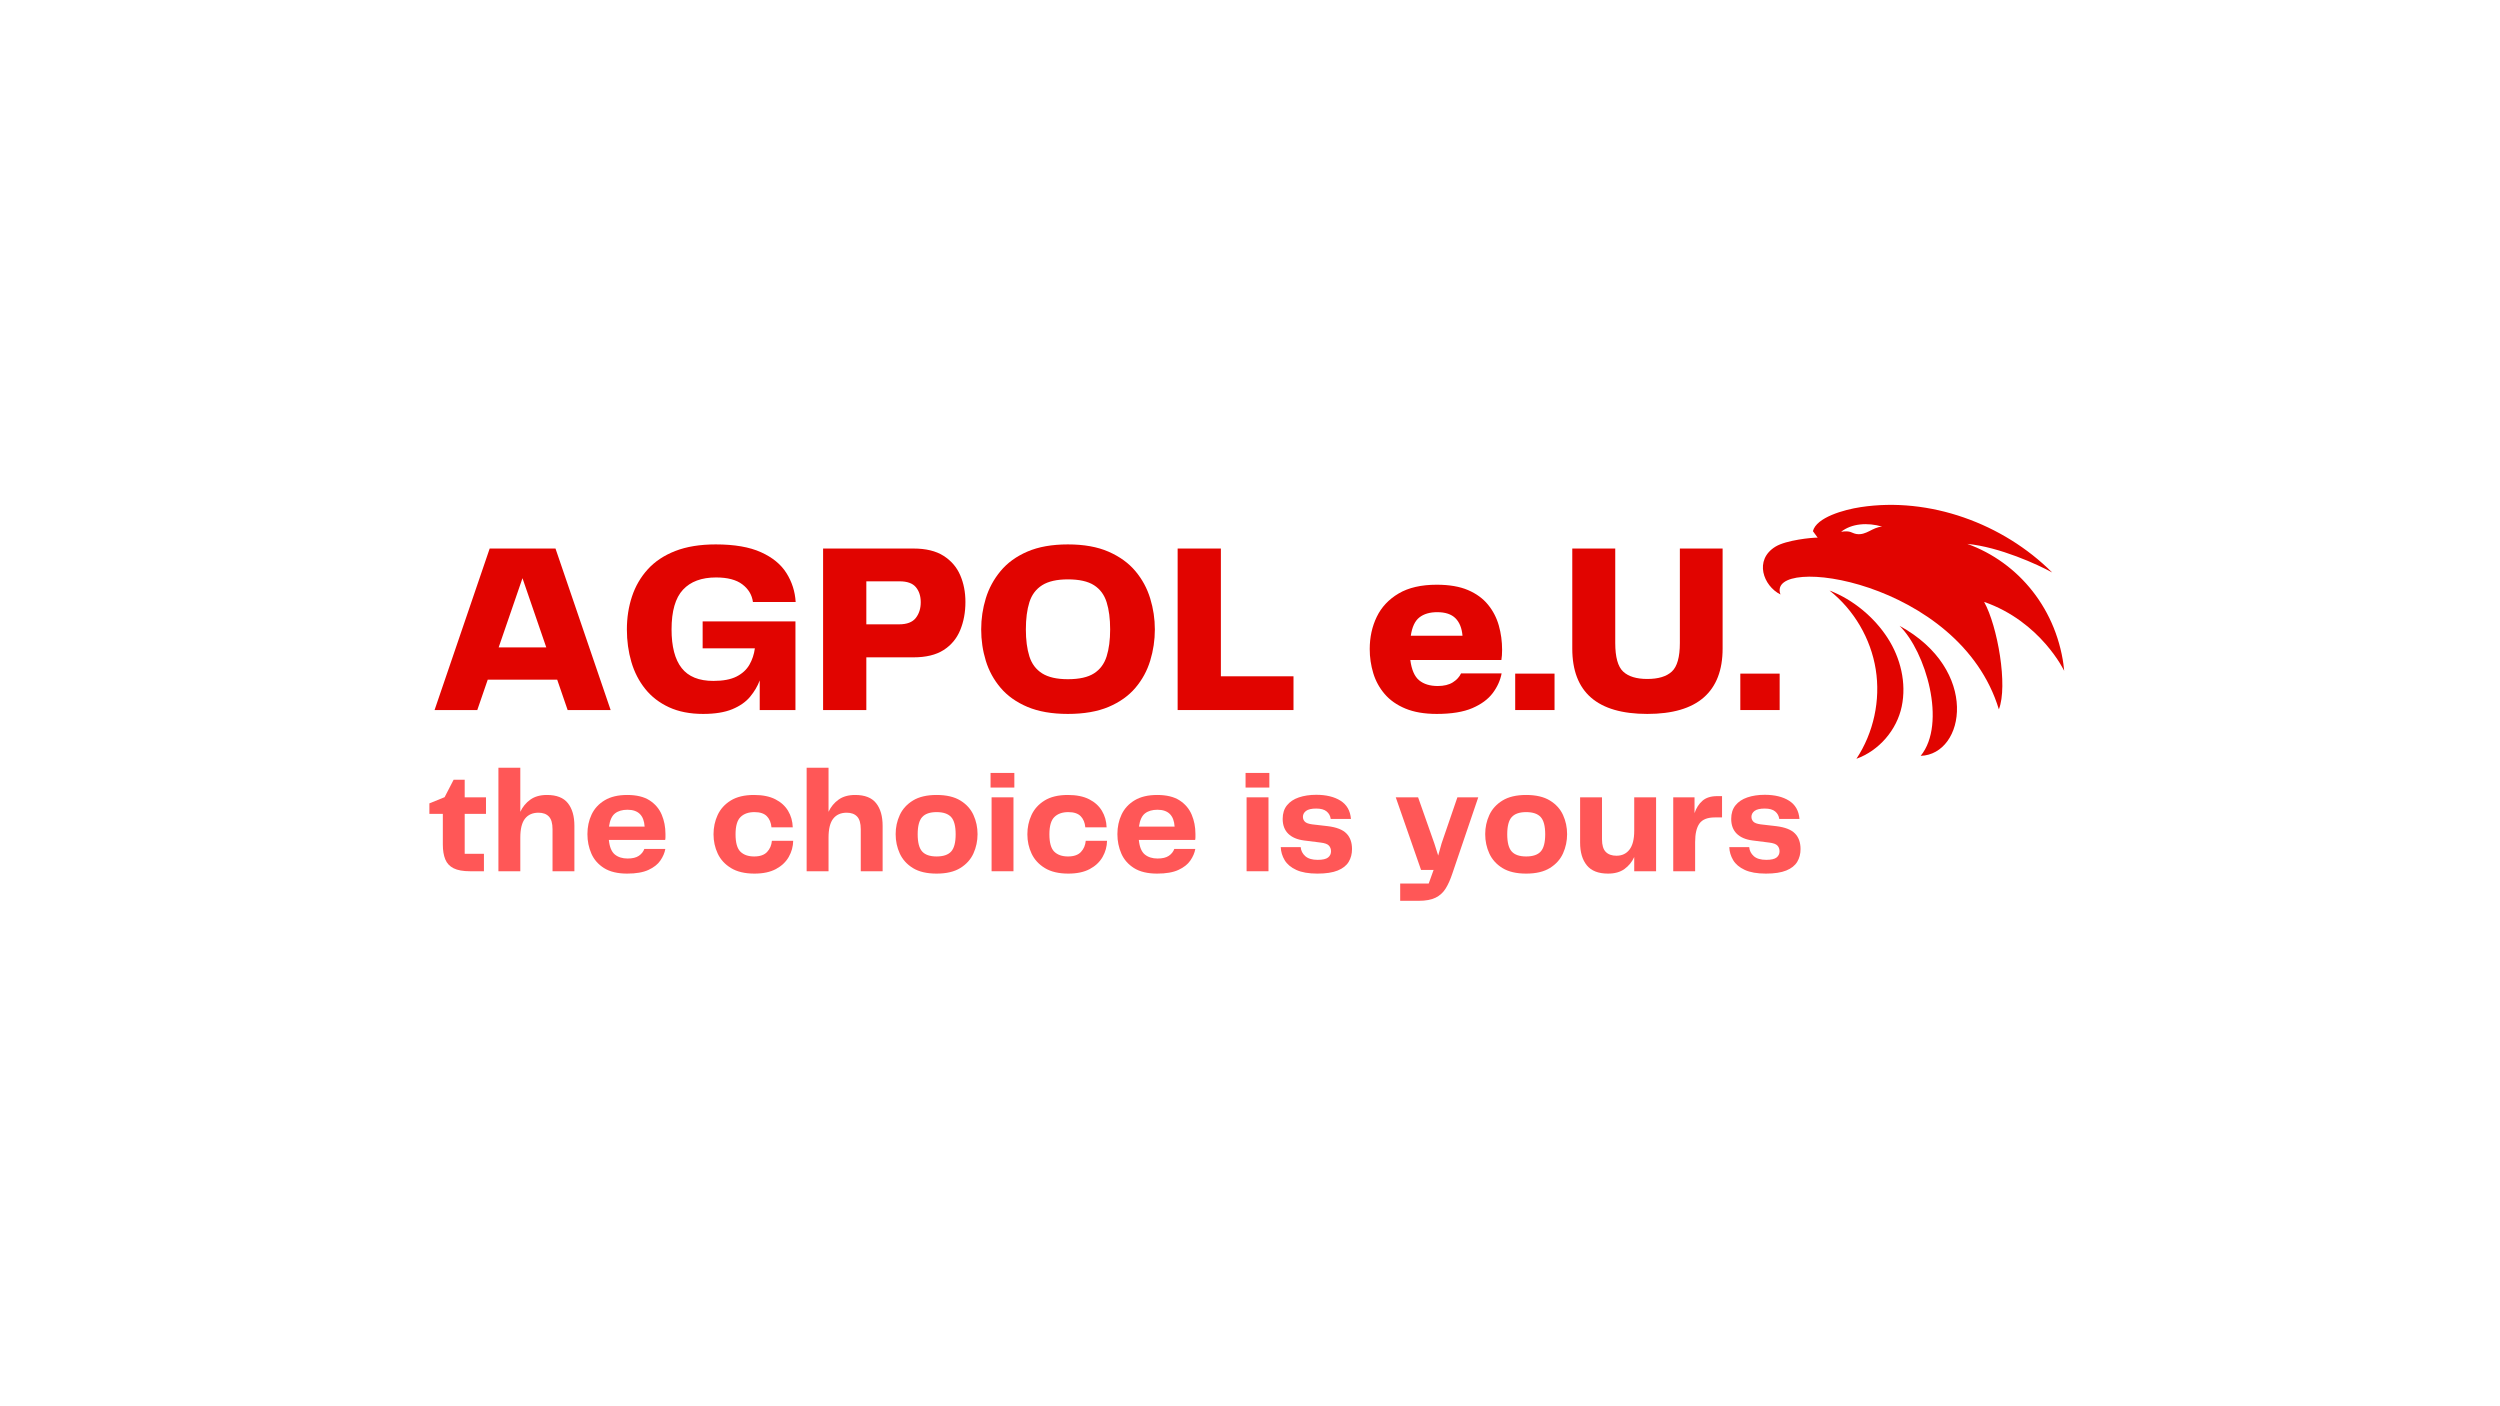 <svg xmlns="http://www.w3.org/2000/svg" xmlns:xlink="http://www.w3.org/1999/xlink" width="1920" zoomAndPan="magnify" viewBox="0 0 1440 810" height="1080" preserveAspectRatio="xMidYMid meet" version="1.0"><defs><g/><clipPath id="984c8b2a66"><path d="M 1053 340 L 1097 340 L 1097 438 L 1053 438 Z M 1053 340 " clip-rule="nonzero"/></clipPath><clipPath id="db026c828f"><path d="M 1012.109 298.918 L 1176.66 279.891 L 1193.5 425.531 L 1028.953 444.559 Z M 1012.109 298.918 " clip-rule="nonzero"/></clipPath><clipPath id="07fc653a35"><path d="M 1012.109 298.918 L 1176.66 279.891 L 1193.5 425.531 L 1028.953 444.559 Z M 1012.109 298.918 " clip-rule="nonzero"/></clipPath><clipPath id="cbe56bb607"><path d="M 1094 360 L 1128 360 L 1128 436 L 1094 436 Z M 1094 360 " clip-rule="nonzero"/></clipPath><clipPath id="6e3aa716b9"><path d="M 1012.109 298.918 L 1176.66 279.891 L 1193.5 425.531 L 1028.953 444.559 Z M 1012.109 298.918 " clip-rule="nonzero"/></clipPath><clipPath id="69d36e1ba1"><path d="M 1012.109 298.918 L 1176.66 279.891 L 1193.5 425.531 L 1028.953 444.559 Z M 1012.109 298.918 " clip-rule="nonzero"/></clipPath><clipPath id="287c885190"><path d="M 1094.113 360.355 L 1121.648 357.172 L 1130.379 432.656 L 1102.844 435.84 Z M 1094.113 360.355 " clip-rule="nonzero"/></clipPath><clipPath id="6d3496f6f3"><path d="M 1015 290 L 1190 290 L 1190 409 L 1015 409 Z M 1015 290 " clip-rule="nonzero"/></clipPath><clipPath id="c2b80089b8"><path d="M 1012.109 298.918 L 1176.66 279.891 L 1193.5 425.531 L 1028.953 444.559 Z M 1012.109 298.918 " clip-rule="nonzero"/></clipPath><clipPath id="5858aaa6c3"><path d="M 1012.109 298.918 L 1176.66 279.891 L 1193.5 425.531 L 1028.953 444.559 Z M 1012.109 298.918 " clip-rule="nonzero"/></clipPath><clipPath id="fa5ca54d3f"><path d="M 1012.109 298.926 L 1176.719 279.891 L 1191.082 404.109 L 1026.477 423.148 Z M 1012.109 298.926 " clip-rule="nonzero"/></clipPath></defs><g fill="#e10400" fill-opacity="1"><g transform="translate(246.386, 408.987)"><g><path d="M 80.578 0 L 74.562 -17.484 L 34.547 -17.484 L 28.531 0 L 3.922 0 L 35.672 -93.031 L 73.578 -93.031 L 105.344 0 Z M 40.844 -36.094 L 68.266 -36.094 L 54.562 -75.953 Z M 40.844 -36.094 "/></g></g></g><g fill="#e10400" fill-opacity="1"><g transform="translate(355.49, 408.987)"><g><path d="M 49.516 2.234 C 41.961 2.234 35.41 0.953 29.859 -1.609 C 24.316 -4.172 19.75 -7.691 16.156 -12.172 C 12.562 -16.648 9.898 -21.828 8.172 -27.703 C 6.453 -33.578 5.594 -39.82 5.594 -46.438 C 5.594 -53.156 6.57 -59.473 8.531 -65.391 C 10.488 -71.316 13.52 -76.539 17.625 -81.062 C 21.727 -85.582 27.02 -89.102 33.5 -91.625 C 39.977 -94.145 47.742 -95.406 56.797 -95.406 C 67.523 -95.406 76.195 -93.91 82.812 -90.922 C 89.438 -87.941 94.332 -83.93 97.5 -78.891 C 100.676 -73.859 102.445 -68.312 102.812 -62.25 L 78.203 -62.25 C 77.641 -66.352 75.609 -69.734 72.109 -72.391 C 68.617 -75.047 63.562 -76.375 56.938 -76.375 C 48.633 -76.375 42.289 -74.02 37.906 -69.312 C 33.52 -64.602 31.328 -56.977 31.328 -46.438 C 31.328 -36.551 33.266 -29.133 37.141 -24.188 C 41.016 -19.25 47.098 -16.781 55.391 -16.781 C 60.992 -16.781 65.445 -17.617 68.75 -19.297 C 72.062 -20.984 74.535 -23.25 76.172 -26.094 C 77.805 -28.938 78.852 -32.082 79.312 -35.531 L 49.234 -35.531 L 49.234 -51.062 L 102.688 -51.062 L 102.688 0 L 82.109 0 L 82.109 -17.062 C 80.898 -13.801 79.062 -10.676 76.594 -7.688 C 74.125 -4.707 70.695 -2.305 66.312 -0.484 C 61.926 1.328 56.328 2.234 49.516 2.234 Z M 49.516 2.234 "/></g></g></g><g fill="#e10400" fill-opacity="1"><g transform="translate(466.553, 408.987)"><g><path d="M 59.594 -93.031 C 66.77 -93.031 72.551 -91.629 76.938 -88.828 C 81.32 -86.035 84.516 -82.328 86.516 -77.703 C 88.523 -73.086 89.531 -67.938 89.531 -62.25 C 89.531 -56.281 88.523 -50.867 86.516 -46.016 C 84.516 -41.172 81.32 -37.348 76.938 -34.547 C 72.551 -31.754 66.77 -30.359 59.594 -30.359 L 32.453 -30.359 L 32.453 0 L 7.547 0 L 7.547 -93.031 Z M 51.344 -49.375 C 55.812 -49.375 59.004 -50.586 60.922 -53.016 C 62.836 -55.441 63.797 -58.473 63.797 -62.109 C 63.797 -65.648 62.859 -68.539 60.984 -70.781 C 59.117 -73.02 56 -74.141 51.625 -74.141 L 32.453 -74.141 L 32.453 -49.375 Z M 51.344 -49.375 "/></g></g></g><g fill="#e10400" fill-opacity="1"><g transform="translate(559.571, 408.987)"><g><path d="M 55.531 2.234 C 46.395 2.234 38.629 0.883 32.234 -1.812 C 25.848 -4.52 20.695 -8.18 16.781 -12.797 C 12.863 -17.41 10.02 -22.609 8.25 -28.391 C 6.477 -34.18 5.594 -40.195 5.594 -46.438 C 5.594 -52.594 6.477 -58.562 8.25 -64.344 C 10.02 -70.125 12.863 -75.367 16.781 -80.078 C 20.695 -84.797 25.848 -88.531 32.234 -91.281 C 38.629 -94.031 46.395 -95.406 55.531 -95.406 C 64.77 -95.406 72.582 -94.004 78.969 -91.203 C 85.352 -88.41 90.504 -84.68 94.422 -80.016 C 98.336 -75.348 101.18 -70.098 102.953 -64.266 C 104.734 -58.441 105.625 -52.5 105.625 -46.438 C 105.625 -40.281 104.734 -34.285 102.953 -28.453 C 101.18 -22.629 98.336 -17.41 94.422 -12.797 C 90.504 -8.18 85.352 -4.52 78.969 -1.812 C 72.582 0.883 64.77 2.234 55.531 2.234 Z M 31.328 -46.438 C 31.328 -40.375 32.004 -35.195 33.359 -30.906 C 34.711 -26.625 37.16 -23.363 40.703 -21.125 C 44.254 -18.883 49.195 -17.766 55.531 -17.766 C 62.062 -17.766 67.078 -18.883 70.578 -21.125 C 74.078 -23.363 76.5 -26.625 77.844 -30.906 C 79.195 -35.195 79.875 -40.375 79.875 -46.438 C 79.875 -52.594 79.195 -57.816 77.844 -62.109 C 76.5 -66.398 74.078 -69.664 70.578 -71.906 C 67.078 -74.145 62.062 -75.266 55.531 -75.266 C 49.195 -75.266 44.254 -74.145 40.703 -71.906 C 37.16 -69.664 34.711 -66.398 33.359 -62.109 C 32.004 -57.816 31.328 -52.594 31.328 -46.438 Z M 31.328 -46.438 "/></g></g></g><g fill="#e10400" fill-opacity="1"><g transform="translate(670.773, 408.987)"><g><path d="M 32.453 -19.438 L 74.281 -19.438 L 74.281 0 L 7.547 0 L 7.547 -93.031 L 32.453 -93.031 Z M 32.453 -19.438 "/></g></g></g><g fill="#e10400" fill-opacity="1"><g transform="translate(748.405, 408.987)"><g/></g></g><g fill="#e10400" fill-opacity="1"><g transform="translate(784.353, 408.987)"><g><path d="M 43.781 -13.844 C 47.332 -13.844 50.223 -14.539 52.453 -15.938 C 54.691 -17.344 56.281 -19.07 57.219 -21.125 L 80.578 -21.125 C 79.828 -17.113 78.125 -13.332 75.469 -9.781 C 72.812 -6.238 68.895 -3.348 63.719 -1.109 C 58.539 1.117 51.707 2.234 43.219 2.234 C 36.133 2.234 30.117 1.207 25.172 -0.844 C 20.234 -2.895 16.25 -5.691 13.219 -9.234 C 10.188 -12.773 7.992 -16.785 6.641 -21.266 C 5.285 -25.742 4.609 -30.359 4.609 -35.109 C 4.609 -41.922 5.961 -48.125 8.672 -53.719 C 11.379 -59.312 15.578 -63.785 21.266 -67.141 C 26.953 -70.504 34.27 -72.188 43.219 -72.188 C 50.406 -72.188 56.398 -71.16 61.203 -69.109 C 66.004 -67.055 69.848 -64.254 72.734 -60.703 C 75.629 -57.16 77.707 -53.148 78.969 -48.672 C 80.227 -44.203 80.859 -39.539 80.859 -34.688 C 80.859 -32.363 80.719 -30.406 80.438 -28.812 L 27.984 -28.812 C 28.723 -23.219 30.422 -19.32 33.078 -17.125 C 35.742 -14.938 39.312 -13.844 43.781 -13.844 Z M 43.5 -56.375 C 39.219 -56.375 35.789 -55.367 33.219 -53.359 C 30.656 -51.359 29.004 -47.844 28.266 -42.812 L 58.047 -42.812 C 57.68 -47.188 56.332 -50.539 54 -52.875 C 51.664 -55.207 48.164 -56.375 43.5 -56.375 Z M 43.5 -56.375 "/></g></g></g><g fill="#e10400" fill-opacity="1"><g transform="translate(869.538, 408.987)"><g><path d="M 3.219 0 L 3.219 -20.984 L 25.875 -20.984 L 25.875 0 Z M 3.219 0 "/></g></g></g><g fill="#e10400" fill-opacity="1"><g transform="translate(898.632, 408.987)"><g><path d="M 7 -35.391 L 7 -93.031 L 31.75 -93.031 L 31.75 -38.609 C 31.75 -30.492 33.266 -25.016 36.297 -22.172 C 39.328 -19.328 43.969 -17.906 50.219 -17.906 C 56.562 -17.906 61.27 -19.328 64.344 -22.172 C 67.426 -25.016 68.969 -30.492 68.969 -38.609 L 68.969 -93.031 L 93.594 -93.031 L 93.594 -35.391 C 93.594 -22.984 89.977 -13.609 82.75 -7.266 C 75.52 -0.93 64.676 2.234 50.219 2.234 C 21.406 2.234 7 -10.305 7 -35.391 Z M 7 -35.391 "/></g></g></g><g fill="#e10400" fill-opacity="1"><g transform="translate(999.204, 408.987)"><g><path d="M 3.219 0 L 3.219 -20.984 L 25.875 -20.984 L 25.875 0 Z M 3.219 0 "/></g></g></g><g clip-path="url(#984c8b2a66)"><g clip-path="url(#db026c828f)"><g clip-path="url(#07fc653a35)"><path fill="#e10400" d="M 1053.812 340.141 C 1067.898 351.293 1077.594 367.844 1080.426 385.582 C 1083.262 403.32 1079.207 422.07 1069.301 437.055 C 1082.309 432.383 1092.543 420.492 1095.387 406.965 C 1098.234 393.434 1094.73 378.977 1087.207 367.379 C 1079.688 355.777 1067.684 345.469 1053.812 340.141 " fill-opacity="1" fill-rule="nonzero"/></g></g></g><g clip-path="url(#cbe56bb607)"><g clip-path="url(#6e3aa716b9)"><g clip-path="url(#69d36e1ba1)"><g clip-path="url(#287c885190)"><path fill="#e10400" d="M 1106.312 435.371 C 1121.492 416.691 1109.156 375.168 1094.145 360.48 C 1140.445 385.785 1131.973 434.488 1106.312 435.371 " fill-opacity="1" fill-rule="nonzero"/></g></g></g></g><g clip-path="url(#6d3496f6f3)"><g clip-path="url(#c2b80089b8)"><g clip-path="url(#5858aaa6c3)"><g clip-path="url(#fa5ca54d3f)"><path fill="#e10400" d="M 1069.344 307.594 C 1066.5 307.152 1066.125 305.398 1060.477 306.32 C 1066.488 301.551 1075.68 300.82 1084.125 303.336 C 1078.527 303.637 1075.051 308.477 1069.344 307.594 Z M 1189.039 386.535 C 1185.465 351.059 1162.543 323.824 1133.145 313.277 C 1151.672 315.074 1173.844 325.184 1182.051 329.758 C 1153.742 301.469 1111.328 286.074 1071.766 292.102 C 1061.965 293.594 1046.258 298.031 1044.238 305.945 L 1046.969 309.68 C 1043.824 309.602 1028.844 311.078 1022.652 314.883 C 1010.188 322.539 1015.648 337.477 1025.559 342.43 C 1016.758 318.887 1128.715 333.797 1151.344 408.582 C 1156.66 395.164 1150.617 360.656 1142.852 346.684 C 1175.617 358.109 1189.039 386.535 1189.039 386.535 " fill-opacity="1" fill-rule="nonzero"/></g></g></g></g><g fill="#ff5757" fill-opacity="1"><g transform="translate(246.386, 501.837)"><g><path d="M 24.359 0 C 20.328 0 17.176 -0.566 14.906 -1.703 C 12.633 -2.836 11.031 -4.551 10.094 -6.844 C 9.156 -9.145 8.688 -11.973 8.688 -15.328 L 8.688 -33.047 L 0.938 -33.047 L 0.938 -39.094 L 9.703 -42.656 L 14.906 -52.719 L 21.281 -52.719 L 21.281 -42.578 L 33.547 -42.578 L 33.547 -33.047 L 21.281 -33.047 L 21.281 -10.047 L 32.359 -10.047 L 32.359 0 Z M 24.359 0 "/></g></g></g><g fill="#ff5757" fill-opacity="1"><g transform="translate(282.15, 501.837)"><g><path d="M 32.875 -43.938 C 38.438 -43.938 42.461 -42.359 44.953 -39.203 C 47.453 -36.055 48.703 -31.703 48.703 -26.141 L 48.703 0 L 36.109 0 L 36.109 -24.188 C 36.109 -27.594 35.41 -30.031 34.016 -31.5 C 32.629 -32.977 30.629 -33.719 28.016 -33.719 C 24.66 -33.719 22.078 -32.582 20.266 -30.312 C 18.453 -28.039 17.547 -24.379 17.547 -19.328 L 17.547 0 L 4.938 0 L 4.938 -59.609 L 17.547 -59.609 L 17.547 -34.234 C 18.898 -37.129 20.828 -39.469 23.328 -41.25 C 25.828 -43.039 29.008 -43.938 32.875 -43.938 Z M 32.875 -43.938 "/></g></g></g><g fill="#ff5757" fill-opacity="1"><g transform="translate(335.199, 501.837)"><g><path d="M 26.312 -7.328 C 29.094 -7.328 31.25 -7.848 32.781 -8.891 C 34.312 -9.941 35.363 -11.266 35.938 -12.859 L 48.031 -12.859 C 47.633 -10.586 46.68 -8.359 45.172 -6.172 C 43.672 -3.984 41.383 -2.18 38.312 -0.766 C 35.25 0.648 31.164 1.359 26.062 1.359 C 20.551 1.359 16.102 0.297 12.719 -1.828 C 9.344 -3.961 6.906 -6.758 5.406 -10.219 C 3.906 -13.676 3.156 -17.395 3.156 -21.375 C 3.156 -25.52 3.961 -29.297 5.578 -32.703 C 7.191 -36.109 9.703 -38.832 13.109 -40.875 C 16.516 -42.914 20.832 -43.938 26.062 -43.938 C 31.445 -43.938 35.742 -42.898 38.953 -40.828 C 42.16 -38.754 44.488 -36.016 45.938 -32.609 C 47.383 -29.203 48.109 -25.484 48.109 -21.453 C 48.109 -20.828 48.109 -20.219 48.109 -19.625 C 48.109 -19.031 48.051 -18.504 47.938 -18.047 L 15.5 -18.047 C 15.895 -14.016 17.039 -11.219 18.938 -9.656 C 20.844 -8.102 23.301 -7.328 26.312 -7.328 Z M 26.234 -35.422 C 23.223 -35.422 20.82 -34.711 19.031 -33.297 C 17.238 -31.879 16.086 -29.352 15.578 -25.719 L 36.109 -25.719 C 35.711 -32.188 32.422 -35.422 26.234 -35.422 Z M 26.234 -35.422 "/></g></g></g><g fill="#ff5757" fill-opacity="1"><g transform="translate(386.29, 501.837)"><g/></g></g><g fill="#ff5757" fill-opacity="1"><g transform="translate(407.833, 501.837)"><g><path d="M 3.156 -21.281 C 3.156 -25.258 3.945 -28.961 5.531 -32.391 C 7.125 -35.828 9.633 -38.609 13.062 -40.734 C 16.5 -42.867 20.973 -43.938 26.484 -43.938 C 31.422 -43.938 35.504 -43.113 38.734 -41.469 C 41.973 -39.82 44.43 -37.594 46.109 -34.781 C 47.785 -31.977 48.68 -28.816 48.797 -25.297 L 36.531 -25.297 C 36.301 -27.961 35.422 -30.086 33.891 -31.672 C 32.359 -33.266 29.973 -34.062 26.734 -34.062 C 23.328 -34.062 20.66 -33.125 18.734 -31.25 C 16.805 -29.375 15.844 -26.051 15.844 -21.281 C 15.844 -16.457 16.773 -13.125 18.641 -11.281 C 20.516 -9.438 23.156 -8.516 26.562 -8.516 C 29.914 -8.516 32.398 -9.379 34.016 -11.109 C 35.641 -12.836 36.562 -14.984 36.781 -17.547 L 49.047 -17.547 C 48.992 -14.254 48.145 -11.16 46.5 -8.266 C 44.852 -5.367 42.395 -3.039 39.125 -1.281 C 35.863 0.477 31.734 1.359 26.734 1.359 C 21.234 1.359 16.734 0.297 13.234 -1.828 C 9.742 -3.961 7.191 -6.742 5.578 -10.172 C 3.961 -13.609 3.156 -17.312 3.156 -21.281 Z M 3.156 -21.281 "/></g></g></g><g fill="#ff5757" fill-opacity="1"><g transform="translate(459.69, 501.837)"><g><path d="M 32.875 -43.938 C 38.438 -43.938 42.461 -42.359 44.953 -39.203 C 47.453 -36.055 48.703 -31.703 48.703 -26.141 L 48.703 0 L 36.109 0 L 36.109 -24.188 C 36.109 -27.594 35.41 -30.031 34.016 -31.5 C 32.629 -32.977 30.629 -33.719 28.016 -33.719 C 24.66 -33.719 22.078 -32.582 20.266 -30.312 C 18.453 -28.039 17.547 -24.379 17.547 -19.328 L 17.547 0 L 4.938 0 L 4.938 -59.609 L 17.547 -59.609 L 17.547 -34.234 C 18.898 -37.129 20.828 -39.469 23.328 -41.25 C 25.828 -43.039 29.008 -43.938 32.875 -43.938 Z M 32.875 -43.938 "/></g></g></g><g fill="#ff5757" fill-opacity="1"><g transform="translate(512.739, 501.837)"><g><path d="M 26.734 1.359 C 21.117 1.359 16.578 0.297 13.109 -1.828 C 9.648 -3.961 7.125 -6.758 5.531 -10.219 C 3.945 -13.676 3.156 -17.395 3.156 -21.375 C 3.156 -25.289 3.945 -28.961 5.531 -32.391 C 7.125 -35.828 9.648 -38.609 13.109 -40.734 C 16.578 -42.867 21.117 -43.938 26.734 -43.938 C 32.41 -43.938 36.977 -42.867 40.438 -40.734 C 43.906 -38.609 46.422 -35.828 47.984 -32.391 C 49.547 -28.961 50.328 -25.289 50.328 -21.375 C 50.328 -17.457 49.547 -13.766 47.984 -10.297 C 46.422 -6.836 43.906 -4.031 40.438 -1.875 C 36.977 0.281 32.41 1.359 26.734 1.359 Z M 15.844 -21.281 C 15.844 -16.57 16.707 -13.266 18.438 -11.359 C 20.164 -9.461 22.93 -8.516 26.734 -8.516 C 30.598 -8.516 33.395 -9.461 35.125 -11.359 C 36.852 -13.266 37.719 -16.57 37.719 -21.281 C 37.719 -26 36.852 -29.305 35.125 -31.203 C 33.395 -33.109 30.598 -34.062 26.734 -34.062 C 22.93 -34.062 20.164 -33.109 18.438 -31.203 C 16.707 -29.305 15.844 -26 15.844 -21.281 Z M 15.844 -21.281 "/></g></g></g><g fill="#ff5757" fill-opacity="1"><g transform="translate(566.214, 501.837)"><g><path d="M 4.344 -48.203 L 4.344 -56.625 L 18.047 -56.625 L 18.047 -48.203 Z M 4.938 0 L 4.938 -42.578 L 17.547 -42.578 L 17.547 0 Z M 4.938 0 "/></g></g></g><g fill="#ff5757" fill-opacity="1"><g transform="translate(588.609, 501.837)"><g><path d="M 3.156 -21.281 C 3.156 -25.258 3.945 -28.961 5.531 -32.391 C 7.125 -35.828 9.633 -38.609 13.062 -40.734 C 16.5 -42.867 20.973 -43.938 26.484 -43.938 C 31.422 -43.938 35.504 -43.113 38.734 -41.469 C 41.973 -39.82 44.43 -37.594 46.109 -34.781 C 47.785 -31.977 48.68 -28.816 48.797 -25.297 L 36.531 -25.297 C 36.301 -27.961 35.422 -30.086 33.891 -31.672 C 32.359 -33.266 29.973 -34.062 26.734 -34.062 C 23.328 -34.062 20.66 -33.125 18.734 -31.25 C 16.805 -29.375 15.844 -26.051 15.844 -21.281 C 15.844 -16.457 16.773 -13.125 18.641 -11.281 C 20.516 -9.438 23.156 -8.516 26.562 -8.516 C 29.914 -8.516 32.398 -9.379 34.016 -11.109 C 35.641 -12.836 36.562 -14.984 36.781 -17.547 L 49.047 -17.547 C 48.992 -14.254 48.145 -11.16 46.5 -8.266 C 44.852 -5.367 42.395 -3.039 39.125 -1.281 C 35.863 0.477 31.734 1.359 26.734 1.359 C 21.234 1.359 16.734 0.297 13.234 -1.828 C 9.742 -3.961 7.191 -6.742 5.578 -10.172 C 3.961 -13.609 3.156 -17.312 3.156 -21.281 Z M 3.156 -21.281 "/></g></g></g><g fill="#ff5757" fill-opacity="1"><g transform="translate(640.466, 501.837)"><g><path d="M 26.312 -7.328 C 29.094 -7.328 31.25 -7.848 32.781 -8.891 C 34.312 -9.941 35.363 -11.266 35.938 -12.859 L 48.031 -12.859 C 47.633 -10.586 46.68 -8.359 45.172 -6.172 C 43.672 -3.984 41.383 -2.18 38.312 -0.766 C 35.25 0.648 31.164 1.359 26.062 1.359 C 20.551 1.359 16.102 0.297 12.719 -1.828 C 9.344 -3.961 6.906 -6.758 5.406 -10.219 C 3.906 -13.676 3.156 -17.395 3.156 -21.375 C 3.156 -25.52 3.961 -29.297 5.578 -32.703 C 7.191 -36.109 9.703 -38.832 13.109 -40.875 C 16.516 -42.914 20.832 -43.938 26.062 -43.938 C 31.445 -43.938 35.742 -42.898 38.953 -40.828 C 42.16 -38.754 44.488 -36.016 45.938 -32.609 C 47.383 -29.203 48.109 -25.484 48.109 -21.453 C 48.109 -20.828 48.109 -20.219 48.109 -19.625 C 48.109 -19.031 48.051 -18.504 47.938 -18.047 L 15.5 -18.047 C 15.895 -14.016 17.039 -11.219 18.938 -9.656 C 20.844 -8.102 23.301 -7.328 26.312 -7.328 Z M 26.234 -35.422 C 23.223 -35.422 20.82 -34.711 19.031 -33.297 C 17.238 -31.879 16.086 -29.352 15.578 -25.719 L 36.109 -25.719 C 35.711 -32.188 32.422 -35.422 26.234 -35.422 Z M 26.234 -35.422 "/></g></g></g><g fill="#ff5757" fill-opacity="1"><g transform="translate(691.557, 501.837)"><g/></g></g><g fill="#ff5757" fill-opacity="1"><g transform="translate(713.1, 501.837)"><g><path d="M 4.344 -48.203 L 4.344 -56.625 L 18.047 -56.625 L 18.047 -48.203 Z M 4.938 0 L 4.938 -42.578 L 17.547 -42.578 L 17.547 0 Z M 4.938 0 "/></g></g></g><g fill="#ff5757" fill-opacity="1"><g transform="translate(735.495, 501.837)"><g><path d="M 2.219 -13.875 L 13.703 -13.875 C 13.879 -11.832 14.758 -10.102 16.344 -8.688 C 17.938 -7.27 20.32 -6.562 23.5 -6.562 C 26.344 -6.562 28.332 -7.016 29.469 -7.922 C 30.602 -8.828 31.172 -10.02 31.172 -11.5 C 31.172 -12.801 30.77 -13.891 29.969 -14.766 C 29.176 -15.648 27.586 -16.234 25.203 -16.516 L 15.672 -17.719 C 11.691 -18.227 8.641 -19.531 6.516 -21.625 C 4.391 -23.727 3.328 -26.566 3.328 -30.141 C 3.328 -33.316 4.148 -35.926 5.797 -37.969 C 7.441 -40.02 9.723 -41.539 12.641 -42.531 C 15.566 -43.531 18.906 -44.031 22.656 -44.031 C 28.383 -44.031 33.051 -42.895 36.656 -40.625 C 40.258 -38.352 42.258 -34.859 42.656 -30.141 L 31 -30.141 C 30.77 -31.898 29.988 -33.332 28.656 -34.438 C 27.32 -35.551 25.32 -36.109 22.656 -36.109 C 19.926 -36.109 17.961 -35.648 16.766 -34.734 C 15.578 -33.828 14.984 -32.695 14.984 -31.344 C 14.984 -30.258 15.352 -29.332 16.094 -28.562 C 16.832 -27.801 18.254 -27.281 20.359 -27 L 29.297 -25.969 C 34.348 -25.344 37.938 -23.938 40.062 -21.75 C 42.195 -19.57 43.266 -16.578 43.266 -12.766 C 43.266 -9.984 42.625 -7.531 41.344 -5.406 C 40.062 -3.281 37.957 -1.617 35.031 -0.422 C 32.113 0.766 28.211 1.359 23.328 1.359 C 18.273 1.359 14.219 0.648 11.156 -0.766 C 8.094 -2.18 5.863 -4.051 4.469 -6.375 C 3.082 -8.707 2.332 -11.207 2.219 -13.875 Z M 2.219 -13.875 "/></g></g></g><g fill="#ff5757" fill-opacity="1"><g transform="translate(781.306, 501.837)"><g/></g></g><g fill="#ff5757" fill-opacity="1"><g transform="translate(802.85, 501.837)"><g><path d="M 36.609 -42.578 L 48.625 -42.578 L 33.719 1.281 C 32.582 4.738 31.289 7.629 29.844 9.953 C 28.395 12.285 26.461 14.047 24.047 15.234 C 21.641 16.43 18.395 17.031 14.312 17.031 L 3.656 17.031 L 3.656 7.062 L 20.094 7.062 L 22.906 -0.766 L 15.672 -0.766 L 1.109 -42.578 L 13.969 -42.578 L 23.328 -16.016 L 25.547 -9.031 L 27.5 -16.016 Z M 36.609 -42.578 "/></g></g></g><g fill="#ff5757" fill-opacity="1"><g transform="translate(852.322, 501.837)"><g><path d="M 26.734 1.359 C 21.117 1.359 16.578 0.297 13.109 -1.828 C 9.648 -3.961 7.125 -6.758 5.531 -10.219 C 3.945 -13.676 3.156 -17.395 3.156 -21.375 C 3.156 -25.289 3.945 -28.961 5.531 -32.391 C 7.125 -35.828 9.648 -38.609 13.109 -40.734 C 16.578 -42.867 21.117 -43.938 26.734 -43.938 C 32.41 -43.938 36.977 -42.867 40.438 -40.734 C 43.906 -38.609 46.422 -35.828 47.984 -32.391 C 49.547 -28.961 50.328 -25.289 50.328 -21.375 C 50.328 -17.457 49.547 -13.766 47.984 -10.297 C 46.422 -6.836 43.906 -4.031 40.438 -1.875 C 36.977 0.281 32.41 1.359 26.734 1.359 Z M 15.844 -21.281 C 15.844 -16.57 16.707 -13.266 18.438 -11.359 C 20.164 -9.461 22.93 -8.516 26.734 -8.516 C 30.598 -8.516 33.395 -9.461 35.125 -11.359 C 36.852 -13.266 37.719 -16.57 37.719 -21.281 C 37.719 -26 36.852 -29.305 35.125 -31.203 C 33.395 -33.109 30.598 -34.062 26.734 -34.062 C 22.93 -34.062 20.164 -33.109 18.438 -31.203 C 16.707 -29.305 15.844 -26 15.844 -21.281 Z M 15.844 -21.281 "/></g></g></g><g fill="#ff5757" fill-opacity="1"><g transform="translate(905.797, 501.837)"><g><path d="M 35.516 -42.578 L 48.109 -42.578 L 48.109 0 L 35.516 0 L 35.516 -8.172 C 34.203 -5.336 32.328 -3.039 29.891 -1.281 C 27.453 0.477 24.301 1.359 20.438 1.359 C 14.875 1.359 10.801 -0.227 8.219 -3.406 C 5.633 -6.582 4.344 -10.953 4.344 -16.516 L 4.344 -42.578 L 16.953 -42.578 L 16.953 -18.391 C 16.953 -15.047 17.672 -12.633 19.109 -11.156 C 20.555 -9.676 22.617 -8.938 25.297 -8.938 C 28.473 -8.938 30.969 -10.113 32.781 -12.469 C 34.602 -14.832 35.516 -18.426 35.516 -23.25 Z M 35.516 -42.578 "/></g></g></g><g fill="#ff5757" fill-opacity="1"><g transform="translate(958.847, 501.837)"><g><path d="M 30.234 -43.266 L 33.047 -43.266 L 33.047 -31 L 28.875 -31 C 24.664 -31 21.723 -29.832 20.047 -27.5 C 18.379 -25.176 17.547 -21.602 17.547 -16.781 L 17.547 0 L 4.938 0 L 4.938 -42.578 L 17.203 -42.578 L 17.203 -33.469 C 18.223 -36.477 19.754 -38.863 21.797 -40.625 C 23.836 -42.383 26.648 -43.266 30.234 -43.266 Z M 30.234 -43.266 "/></g></g></g><g fill="#ff5757" fill-opacity="1"><g transform="translate(993.844, 501.837)"><g><path d="M 2.219 -13.875 L 13.703 -13.875 C 13.879 -11.832 14.758 -10.102 16.344 -8.688 C 17.938 -7.27 20.32 -6.562 23.5 -6.562 C 26.344 -6.562 28.332 -7.016 29.469 -7.922 C 30.602 -8.828 31.172 -10.02 31.172 -11.5 C 31.172 -12.801 30.77 -13.891 29.969 -14.766 C 29.176 -15.648 27.586 -16.234 25.203 -16.516 L 15.672 -17.719 C 11.691 -18.227 8.641 -19.531 6.516 -21.625 C 4.391 -23.727 3.328 -26.566 3.328 -30.141 C 3.328 -33.316 4.148 -35.926 5.797 -37.969 C 7.441 -40.02 9.723 -41.539 12.641 -42.531 C 15.566 -43.531 18.906 -44.031 22.656 -44.031 C 28.383 -44.031 33.051 -42.895 36.656 -40.625 C 40.258 -38.352 42.258 -34.859 42.656 -30.141 L 31 -30.141 C 30.77 -31.898 29.988 -33.332 28.656 -34.438 C 27.32 -35.551 25.32 -36.109 22.656 -36.109 C 19.926 -36.109 17.961 -35.648 16.766 -34.734 C 15.578 -33.828 14.984 -32.695 14.984 -31.344 C 14.984 -30.258 15.352 -29.332 16.094 -28.562 C 16.832 -27.801 18.254 -27.281 20.359 -27 L 29.297 -25.969 C 34.348 -25.344 37.938 -23.938 40.062 -21.75 C 42.195 -19.57 43.266 -16.578 43.266 -12.766 C 43.266 -9.984 42.625 -7.531 41.344 -5.406 C 40.062 -3.281 37.957 -1.617 35.031 -0.422 C 32.113 0.766 28.211 1.359 23.328 1.359 C 18.273 1.359 14.219 0.648 11.156 -0.766 C 8.094 -2.18 5.863 -4.051 4.469 -6.375 C 3.082 -8.707 2.332 -11.207 2.219 -13.875 Z M 2.219 -13.875 "/></g></g></g></svg>